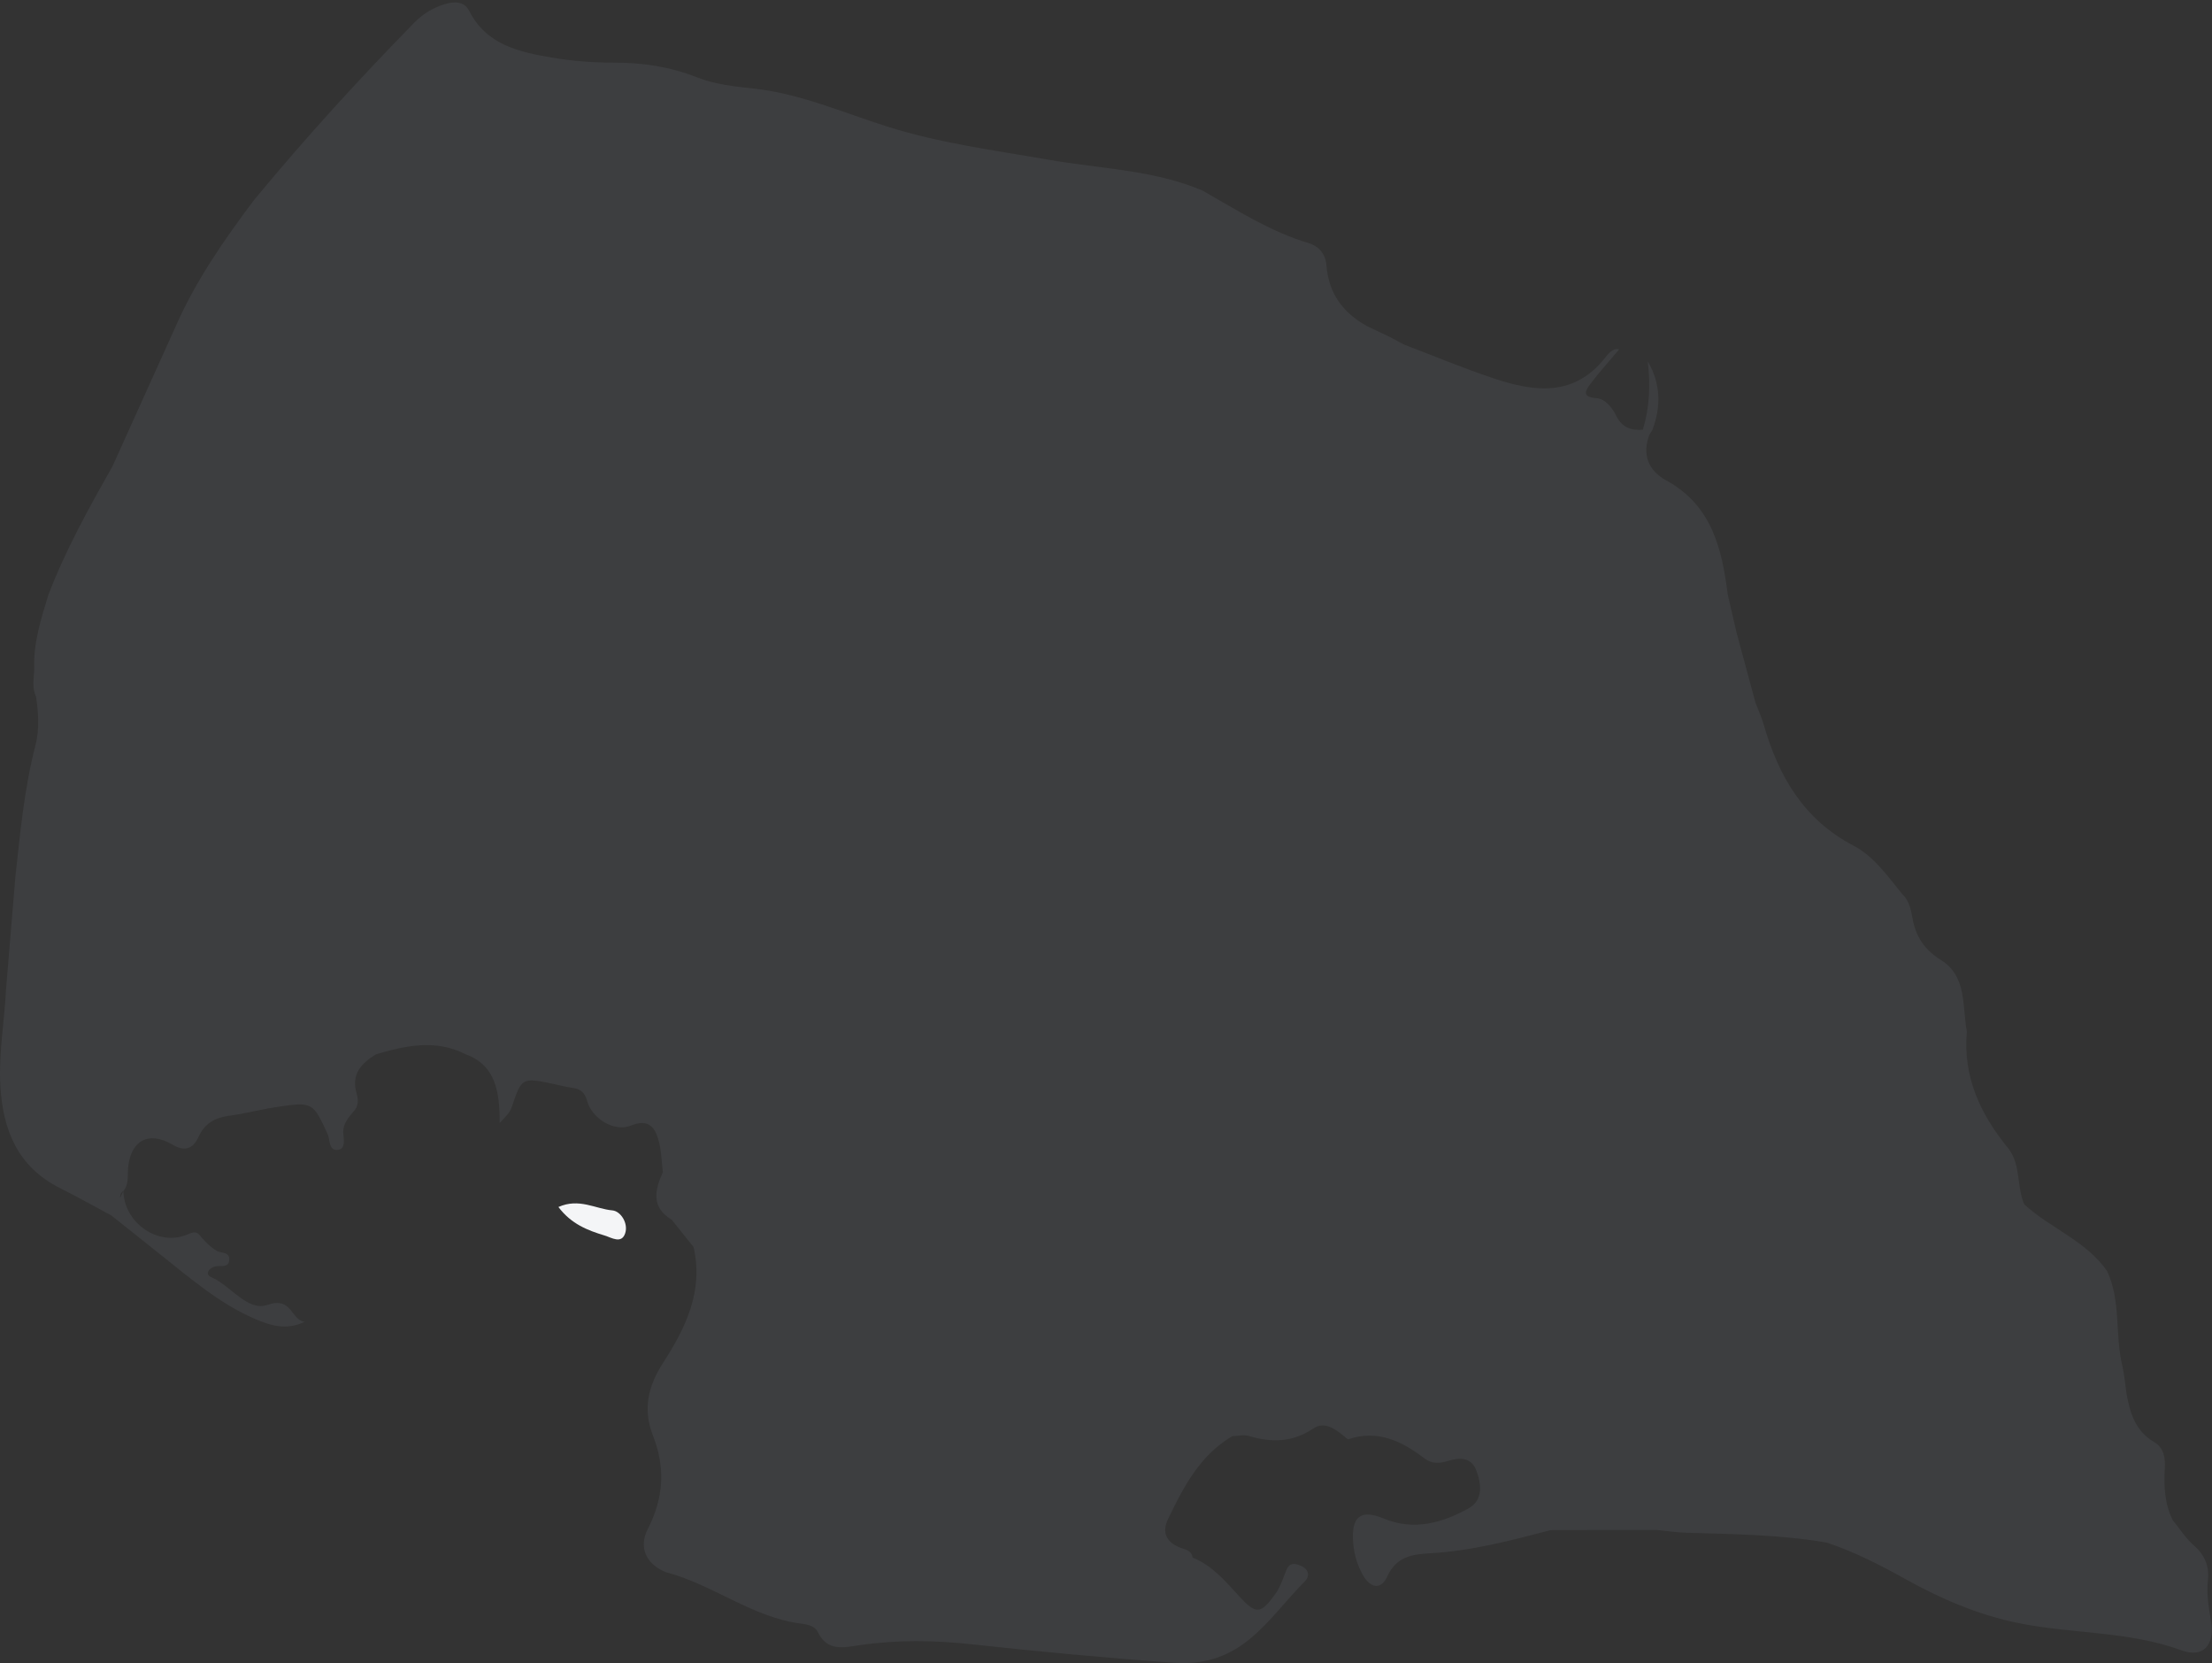 <?xml version="1.0" encoding="UTF-8"?>
<svg width="608px" height="457px" viewBox="0 0 608 457" version="1.1" xmlns="http://www.w3.org/2000/svg" xmlns:xlink="http://www.w3.org/1999/xlink">
    <rect x="0" y="0" width="608" height="457" fill="#333333" stroke="none"/>
    <!-- Generator: Sketch 51.3 (57544) - http://www.bohemiancoding.com/sketch -->
    <title>Group 3</title>
    <desc>Created with Sketch.</desc>
    <defs></defs>
    <g id="Page-1" stroke="none" stroke-width="1" fill="none" fill-rule="evenodd">
        <g id="Startseite-Copy" transform="translate(-860, -3310)">
            <g id="intro" transform="translate(40, 3146)">
                <g id="image" transform="translate(820, 164)">
                    <g id="Group-6">
                        <g id="Group-3">
                            <path d="M33.004,329.163 C32.993,328.383 33.172,327.696 33.919,327.288 C33.614,327.912 33.308,328.538 33.004,329.163 M607.764,445.806 C607.171,441.969 606.437,438.201 606.871,434.305 C607.308,430.388 606.047,427.308 602.984,424.641 C600.753,422.697 599.121,420.066 597.222,417.741 C594.938,413.213 594.75,408.357 595.031,403.442 C595.199,400.519 594.746,397.801 592.037,396.214 C586.889,393.197 585.436,388.197 584.488,382.86 C584.114,380.32 583.926,377.735 583.331,375.246 C581.29,366.706 583.02,357.57 579.194,349.325 C573.42,340.934 563.594,337.572 556.401,330.943 C554.276,326.071 555.505,320.26 552.145,315.734 C544.435,306.362 539.489,296.002 540.622,283.469 L540.622,283.468 C539.31,276.504 540.696,268.277 533.518,263.817 C529.059,261.045 526.702,257.553 525.748,252.702 C525.254,250.179 524.898,247.602 522.884,245.705 C518.871,240.799 515.072,235.313 509.501,232.398 C495.73,225.195 488.873,213.302 484.781,199.118 C484.193,197.079 483.291,195.131 482.534,193.142 L482.534,193.141 C480.792,186.692 479.049,180.245 477.308,173.796 C477.307,173.797 477.307,173.797 477.307,173.797 C476.5,170.309 475.694,166.822 474.886,163.334 C473.299,150.707 470.497,138.852 457.967,131.998 C453.152,129.363 451.232,124.95 453.384,119.413 C453.65,118.985 453.918,118.558 454.188,118.129 C456.663,111.56 456.415,105.266 452.908,99.281 C453.683,105.665 453.427,111.902 451.566,118.075 L451.565,118.075 C448.313,118.333 445.84,117.499 444.226,114.22 C443.147,112.027 441.229,109.578 438.775,109.405 C434.709,109.121 435.77,107.285 437.153,105.472 C439.688,102.144 442.503,99.028 445.025,96.035 C443.805,95.481 442.358,96.787 441.396,98.036 C432.82,109.171 421.784,107.727 410.513,103.96 C402.222,101.189 394.134,97.811 385.955,94.704 C384.629,93.994 383.303,93.285 381.978,92.576 C379.92,91.6 377.862,90.624 375.804,89.648 C369.194,86.001 365.177,80.675 364.591,72.92 C364.366,69.934 362.651,67.684 359.681,66.798 C349.115,63.65 339.945,57.705 330.481,52.34 C317.066,46.67 302.382,46.368 288.403,43.924 C273.409,41.302 258.394,39.383 243.798,34.759 C231.742,30.941 220.046,25.772 207.302,24.352 C201.963,23.756 196.602,23.239 191.552,21.245 C184.254,18.365 176.725,17.202 168.869,17.213 C163.092,17.222 157.242,16.784 151.554,15.803 C142.61,14.259 133.703,12.32 128.969,3.004 C127.548,0.207 124.727,0.378 122.124,1.179 C118.997,2.139 116.226,3.821 113.936,6.161 C98.599,21.819 83.837,38.001 69.875,54.905 L69.875,54.906 C61.593,65.905 53.759,77.181 48.206,89.874 C42.456,102.598 36.707,115.32 30.959,128.044 L30.957,128.044 C24.473,139.537 18.045,151.058 13.311,163.425 C11.253,170.129 9.097,176.814 9.421,183.97 C9.282,186.472 8.753,188.999 9.91,191.425 C9.908,191.426 9.908,191.426 9.907,191.426 C10.561,195.898 10.89,200.38 9.742,204.812 C6.672,216.649 5.563,228.779 4.235,240.878 C3.376,251.203 2.516,261.528 1.657,271.853 C1.75,272.067 1.822,272.286 1.882,272.505 C1.803,272.288 1.725,272.071 1.657,271.853 C1.236,280.606 -0.379,289.28 0.082,298.091 C0.724,310.374 4.774,320.61 16.514,326.484 C21.283,328.87 25.932,331.498 30.635,334.014 C35.153,337.617 39.662,341.233 44.193,344.82 C52.418,351.33 60.349,358.247 70.163,362.459 C74.541,364.338 78.83,365.576 83.747,363.216 C79.923,362.745 80.308,356.188 73.559,358.554 C67.993,360.503 63.464,353.261 58.015,350.921 C56.305,350.185 57.312,348.394 59.285,347.968 C60.626,347.679 62.724,348.479 62.993,346.4 C63.321,343.862 60.747,344.471 59.44,343.65 C58.03,342.763 56.741,341.578 55.654,340.306 C54.515,338.973 54.074,338.048 51.705,339.126 C43.718,342.757 34.086,336.129 33.919,327.288 C35.429,325.464 35.029,323.25 35.192,321.142 C35.779,313.484 40.79,310.634 47.375,314.517 C50.898,316.595 53.089,315.617 54.578,312.375 C56.297,308.629 59.165,307.089 63.095,306.577 C67.317,306.027 71.46,304.894 75.674,304.256 C85.976,302.697 85.984,302.752 90.15,311.846 C90.741,313.501 90.394,316.316 92.961,315.95 C94.981,315.659 94.51,313.157 94.367,311.554 C94.128,308.886 95.728,307.219 97.178,305.41 C98.594,304.005 98.511,302.125 98.047,300.573 C96.442,295.205 99.282,292.205 103.345,289.71 C111.535,287.297 119.727,285.512 127.927,289.676 C136.234,292.675 137.356,299.943 137.335,308.593 C138.874,306.91 139.33,306.495 139.681,306.006 C140.051,305.487 140.417,304.93 140.619,304.335 C143.42,296.017 143.412,296.016 152.325,297.902 C153.992,298.256 155.649,298.704 157.335,298.922 C159.508,299.203 160.761,300.216 161.345,302.417 C162.647,307.311 168.781,311.155 173.371,309.31 C178.485,307.255 180.155,309.933 181.147,313.849 C181.823,316.522 181.866,319.354 182.191,322.115 C179.97,327.034 178.91,331.733 184.629,335.164 C186.629,337.666 188.63,340.168 190.634,342.673 C193.442,354.769 188.434,364.937 182.228,374.541 C178.077,380.968 176.672,387.324 179.473,394.491 C182.931,403.274 182.447,411.61 178.043,420.181 C175.543,425.041 177.408,429.678 182.96,431.997 C195.933,435.36 206.729,444.474 220.325,446.175 C222.118,446.399 224.04,446.898 224.765,448.415 C227.406,453.934 231.951,452.701 236.371,452.058 C246.622,450.57 256.93,450.722 267.151,451.838 C285.655,453.858 304.147,455.587 322.73,456.908 C341.572,458.248 348.505,444.659 358.709,434.484 C360.005,433.192 359.836,431.261 357.676,430.303 C355.922,429.525 354.42,429.278 353.522,431.56 C352.668,433.737 351.933,436.062 350.596,437.927 C346.501,443.653 345.249,443.72 340.492,438.515 C336.737,434.404 333.163,430.152 327.806,428.01 C327.463,425.851 325.671,425.826 324.081,425.153 C320.674,423.714 319.276,421.12 321.039,417.457 C325.306,408.584 329.796,399.888 338.724,394.635 C340.226,394.595 341.842,394.173 343.212,394.58 C349.481,396.441 355.302,396.383 361.012,392.514 C363.897,390.561 366.753,392.468 369.177,394.441 C369.679,394.802 370.318,395.572 370.662,395.459 C378.726,392.789 385.303,396.015 391.461,400.7 C393.629,402.347 395.703,402.16 398.111,401.418 C401.161,400.475 404.371,400.394 405.753,403.984 C407.196,407.736 407.726,412.175 403.744,414.42 C396.512,418.499 388.581,420.693 380.405,417.299 C374.636,414.904 371.788,416.23 371.866,422.353 C371.912,426.008 372.796,429.628 374.623,432.836 C376.574,436.263 379.525,437.134 381.325,433.16 C383.752,427.796 388.151,427.087 392.925,426.83 C404.33,426.218 415.278,423.323 426.238,420.453 C435.928,420.436 445.617,420.419 455.305,420.404 L455.308,420.404 C458.038,420.673 460.762,421.099 463.497,421.182 C476.415,421.577 489.35,421.674 502.139,423.895 C509.688,426.42 516.743,430.013 523.672,433.878 C533.474,439.346 543.717,443.743 554.746,445.992 C569.618,449.027 585.089,448.157 599.681,453.513 C605.5,455.65 608.735,452.096 607.764,445.806" id="Fill-1" fill="#99A2B5" opacity="0.1"></path>
                            <path d="M168.319,332.602 C163.686,332.185 159.151,329.14 153.488,331.669 C157.058,336.405 161.595,338.109 166.219,339.514 C168.086,340.082 170.858,341.923 171.848,338.863 C172.74,336.113 170.592,332.805 168.319,332.602" id="Fill-4" fill="#F4F5F7"></path>
                        </g>
                    </g>
                </g>
            </g>
        </g>
    </g>
</svg>